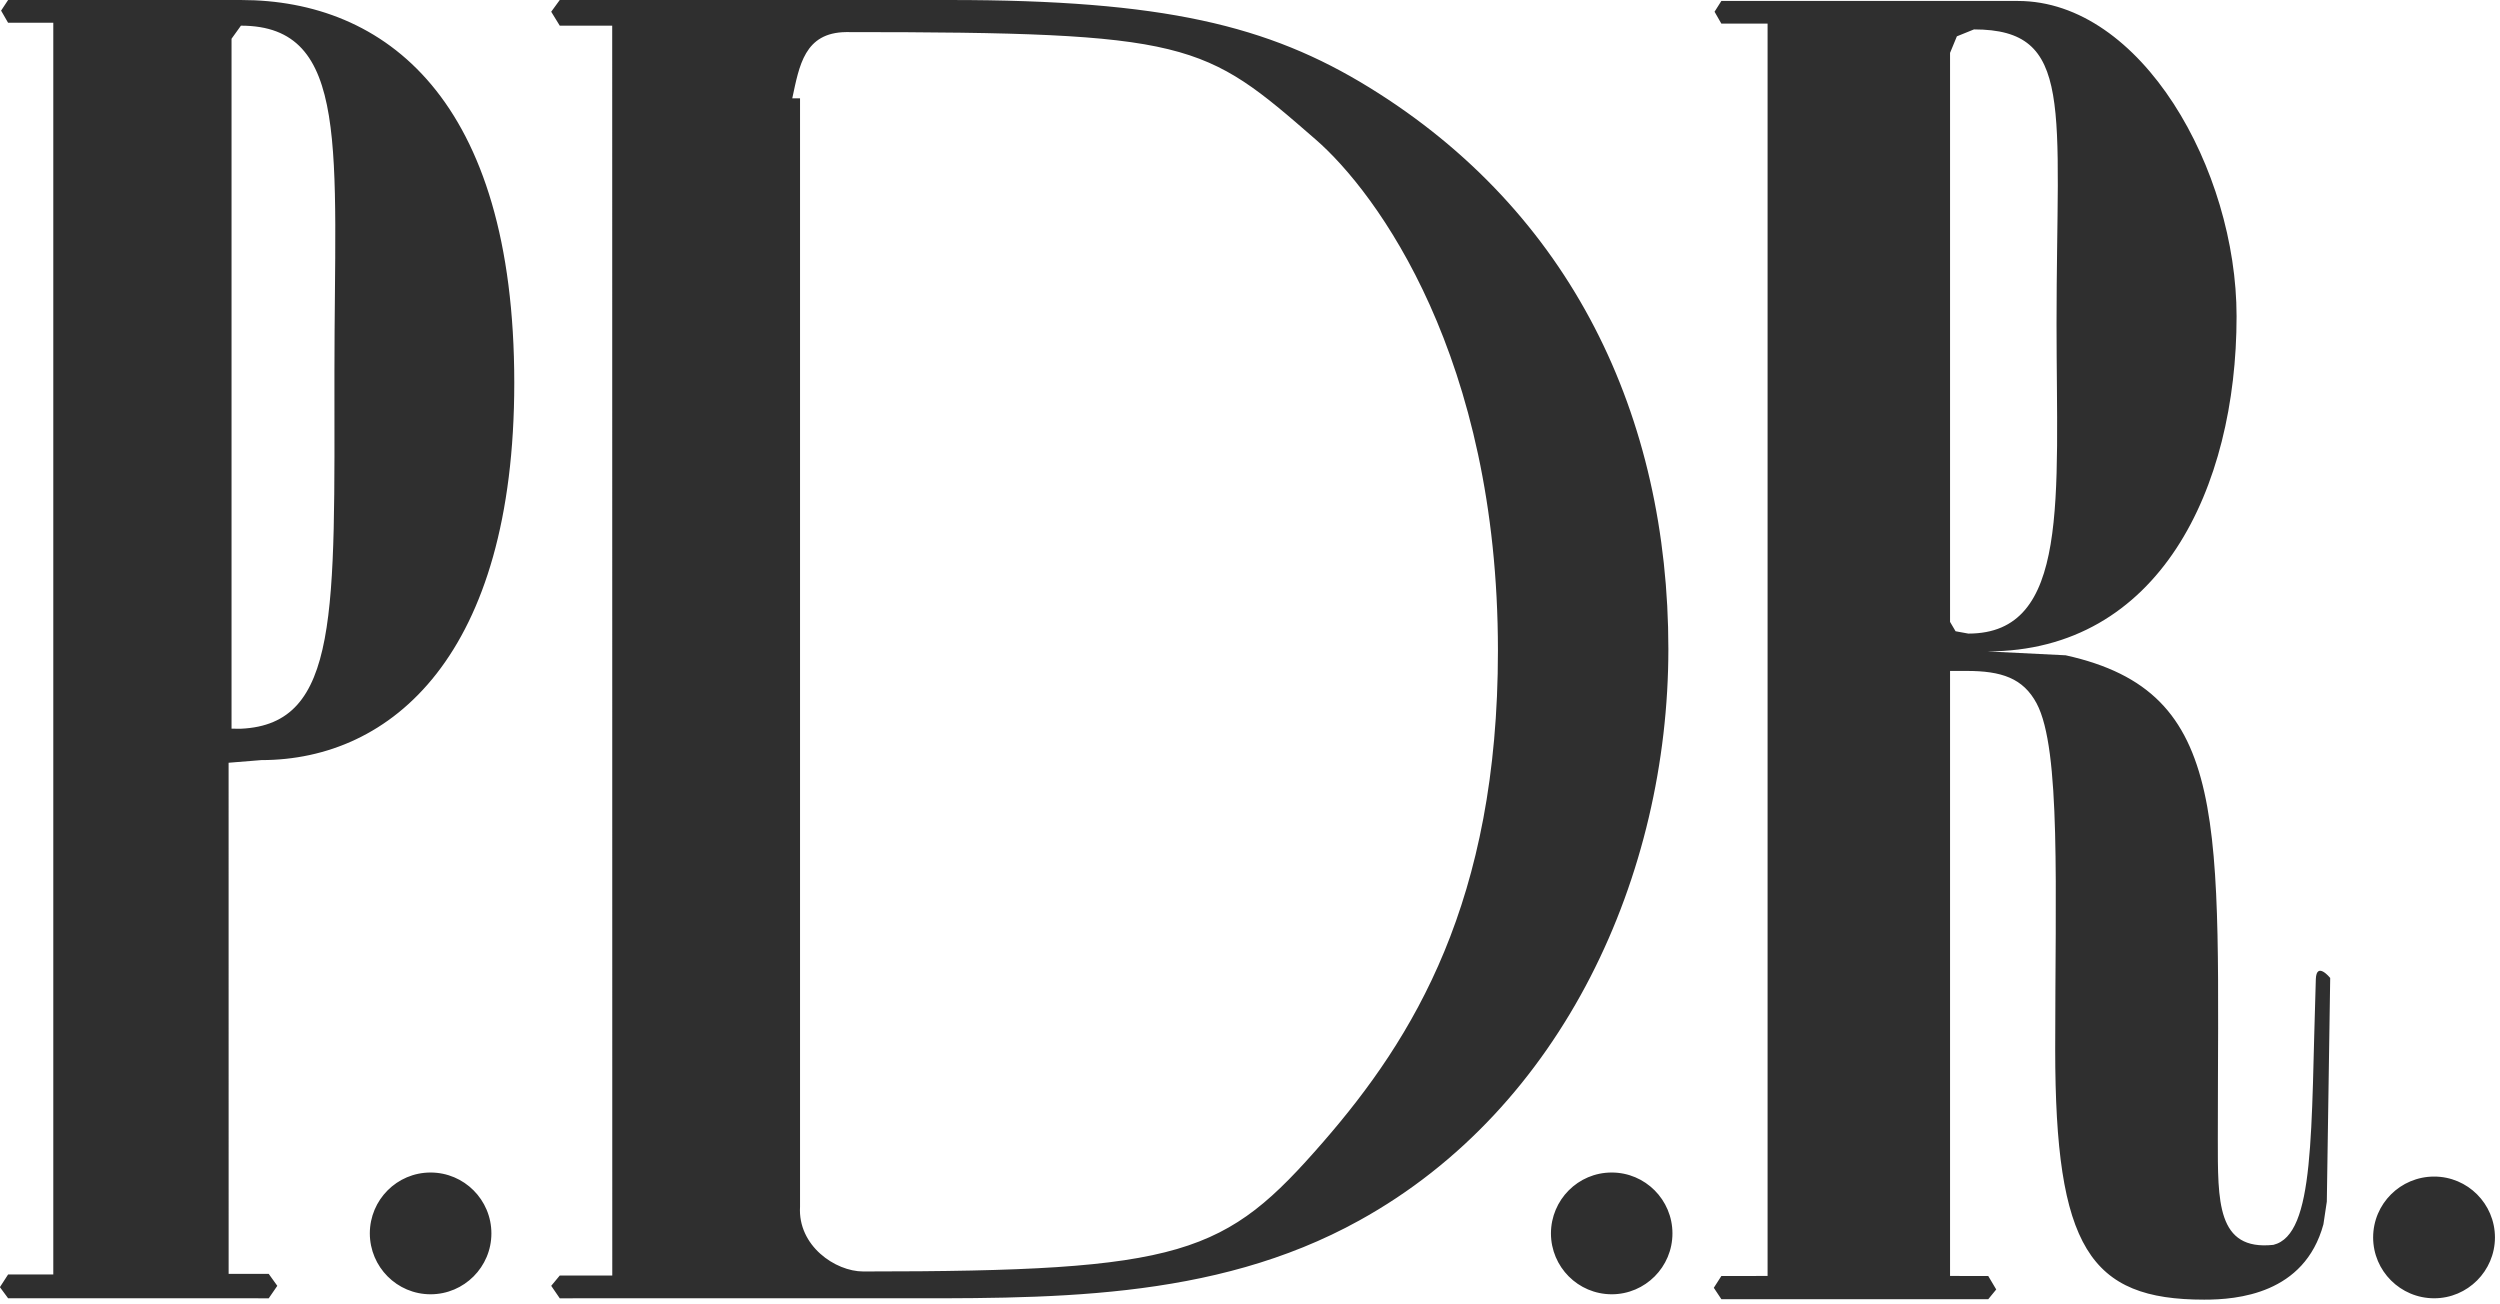 <svg
		xmlns="http://www.w3.org/2000/svg"
		xmlns:xlink="http://www.w3.org/1999/xlink"
		width="278px" height="145px">
	<path fill-rule="evenodd"  fill="rgb(47, 47, 47)"
		  d="M270.679,144.369 C266.933,144.371 263.893,141.333 263.893,137.603 C263.893,133.862 266.931,130.834 270.679,130.834 C274.402,130.834 277.433,133.862 277.439,137.603 C277.433,141.333 274.402,144.371 270.679,144.369 ZM258.363,136.146 C256.255,143.900 248.756,144.528 245.102,144.520 C232.385,144.528 228.538,138.732 228.538,116.698 C228.538,98.751 229.194,83.322 226.475,78.222 C224.977,75.416 222.574,74.600 218.656,74.608 L216.845,74.608 L216.845,76.965 L216.845,141.886 L221.093,141.892 L221.980,143.389 L221.097,144.468 L191.415,144.468 L190.575,143.203 L191.415,141.892 L196.555,141.886 L196.555,2.628 L191.415,2.628 L190.658,1.305 L191.415,0.107 L224.385,0.107 C238.125,0.107 248.709,18.856 248.707,35.177 C248.709,54.316 240.085,72.436 220.977,72.436 L229.704,72.869 C248.251,76.977 246.622,91.407 246.622,126.637 C246.622,133.583 246.492,139.1 252.797,138.429 C257.473,137.286 256.961,125.743 257.520,108.869 C257.597,106.872 259.118,108.748 259.118,108.748 L258.742,133.618 L258.363,136.146 ZM228.687,35.990 C228.687,11.788 230.712,3.271 219.505,3.271 L217.605,4.040 L216.845,5.881 L216.845,69.153 L217.460,70.196 L218.878,70.455 C230.205,70.462 228.687,55.437 228.687,35.990 ZM179.224,143.924 C175.482,143.920 172.471,140.883 172.465,137.156 C172.471,133.424 175.482,130.380 179.224,130.384 C182.951,130.384 185.976,133.420 185.976,137.156 C185.978,140.883 182.951,143.924 179.224,143.924 ZM98.259,144.369 L62.245,144.371 L61.295,142.985 L62.245,141.838 L68.085,141.842 L68.077,2.854 L62.245,2.854 L61.295,1.305 L62.245,0.001 L105.617,0.001 C129.361,-0.001 141.027,2.810 152.259,9.724 C174.722,23.551 185.523,46.250 185.523,72.176 C185.521,97.244 173.846,123.177 151.172,135.706 C134.765,144.797 116.182,144.369 98.259,144.369 ZM146.318,15.524 C133.825,4.658 132.486,3.569 94.087,3.569 C89.449,3.621 88.883,7.292 88.1,10.936 L88.964,10.936 L88.964,133.135 L88.964,134.183 C88.706,138.528 92.878,141.388 95.998,141.388 C131.746,141.388 136.222,139.540 147.163,126.958 C157.155,115.452 166.574,100.221 166.570,72.350 C166.574,39.725 153.120,21.443 146.318,15.524 ZM29.058,84.523 L25.420,84.818 L25.424,141.652 L29.882,141.654 L30.836,142.985 L29.882,144.371 L0.903,144.369 L-0.010,143.131 L0.903,141.717 L5.926,141.717 L5.926,2.530 L0.898,2.530 L0.122,1.181 L0.903,-0.001 L26.792,0.001 C42.789,0.001 57.187,10.976 57.187,42.584 C57.181,72.842 43.545,84.523 29.058,84.523 ZM26.792,2.854 L25.747,4.308 L25.747,81.029 L26.792,81.035 C37.763,80.534 37.189,68.088 37.189,41.425 C37.189,16.722 39.018,2.865 26.792,2.854 ZM47.879,130.384 C51.614,130.384 54.643,133.420 54.643,137.156 C54.643,140.883 51.614,143.924 47.879,143.924 C44.143,143.924 41.130,140.883 41.124,137.148 C41.130,133.420 44.143,130.384 47.879,130.384 Z"/>
</svg>